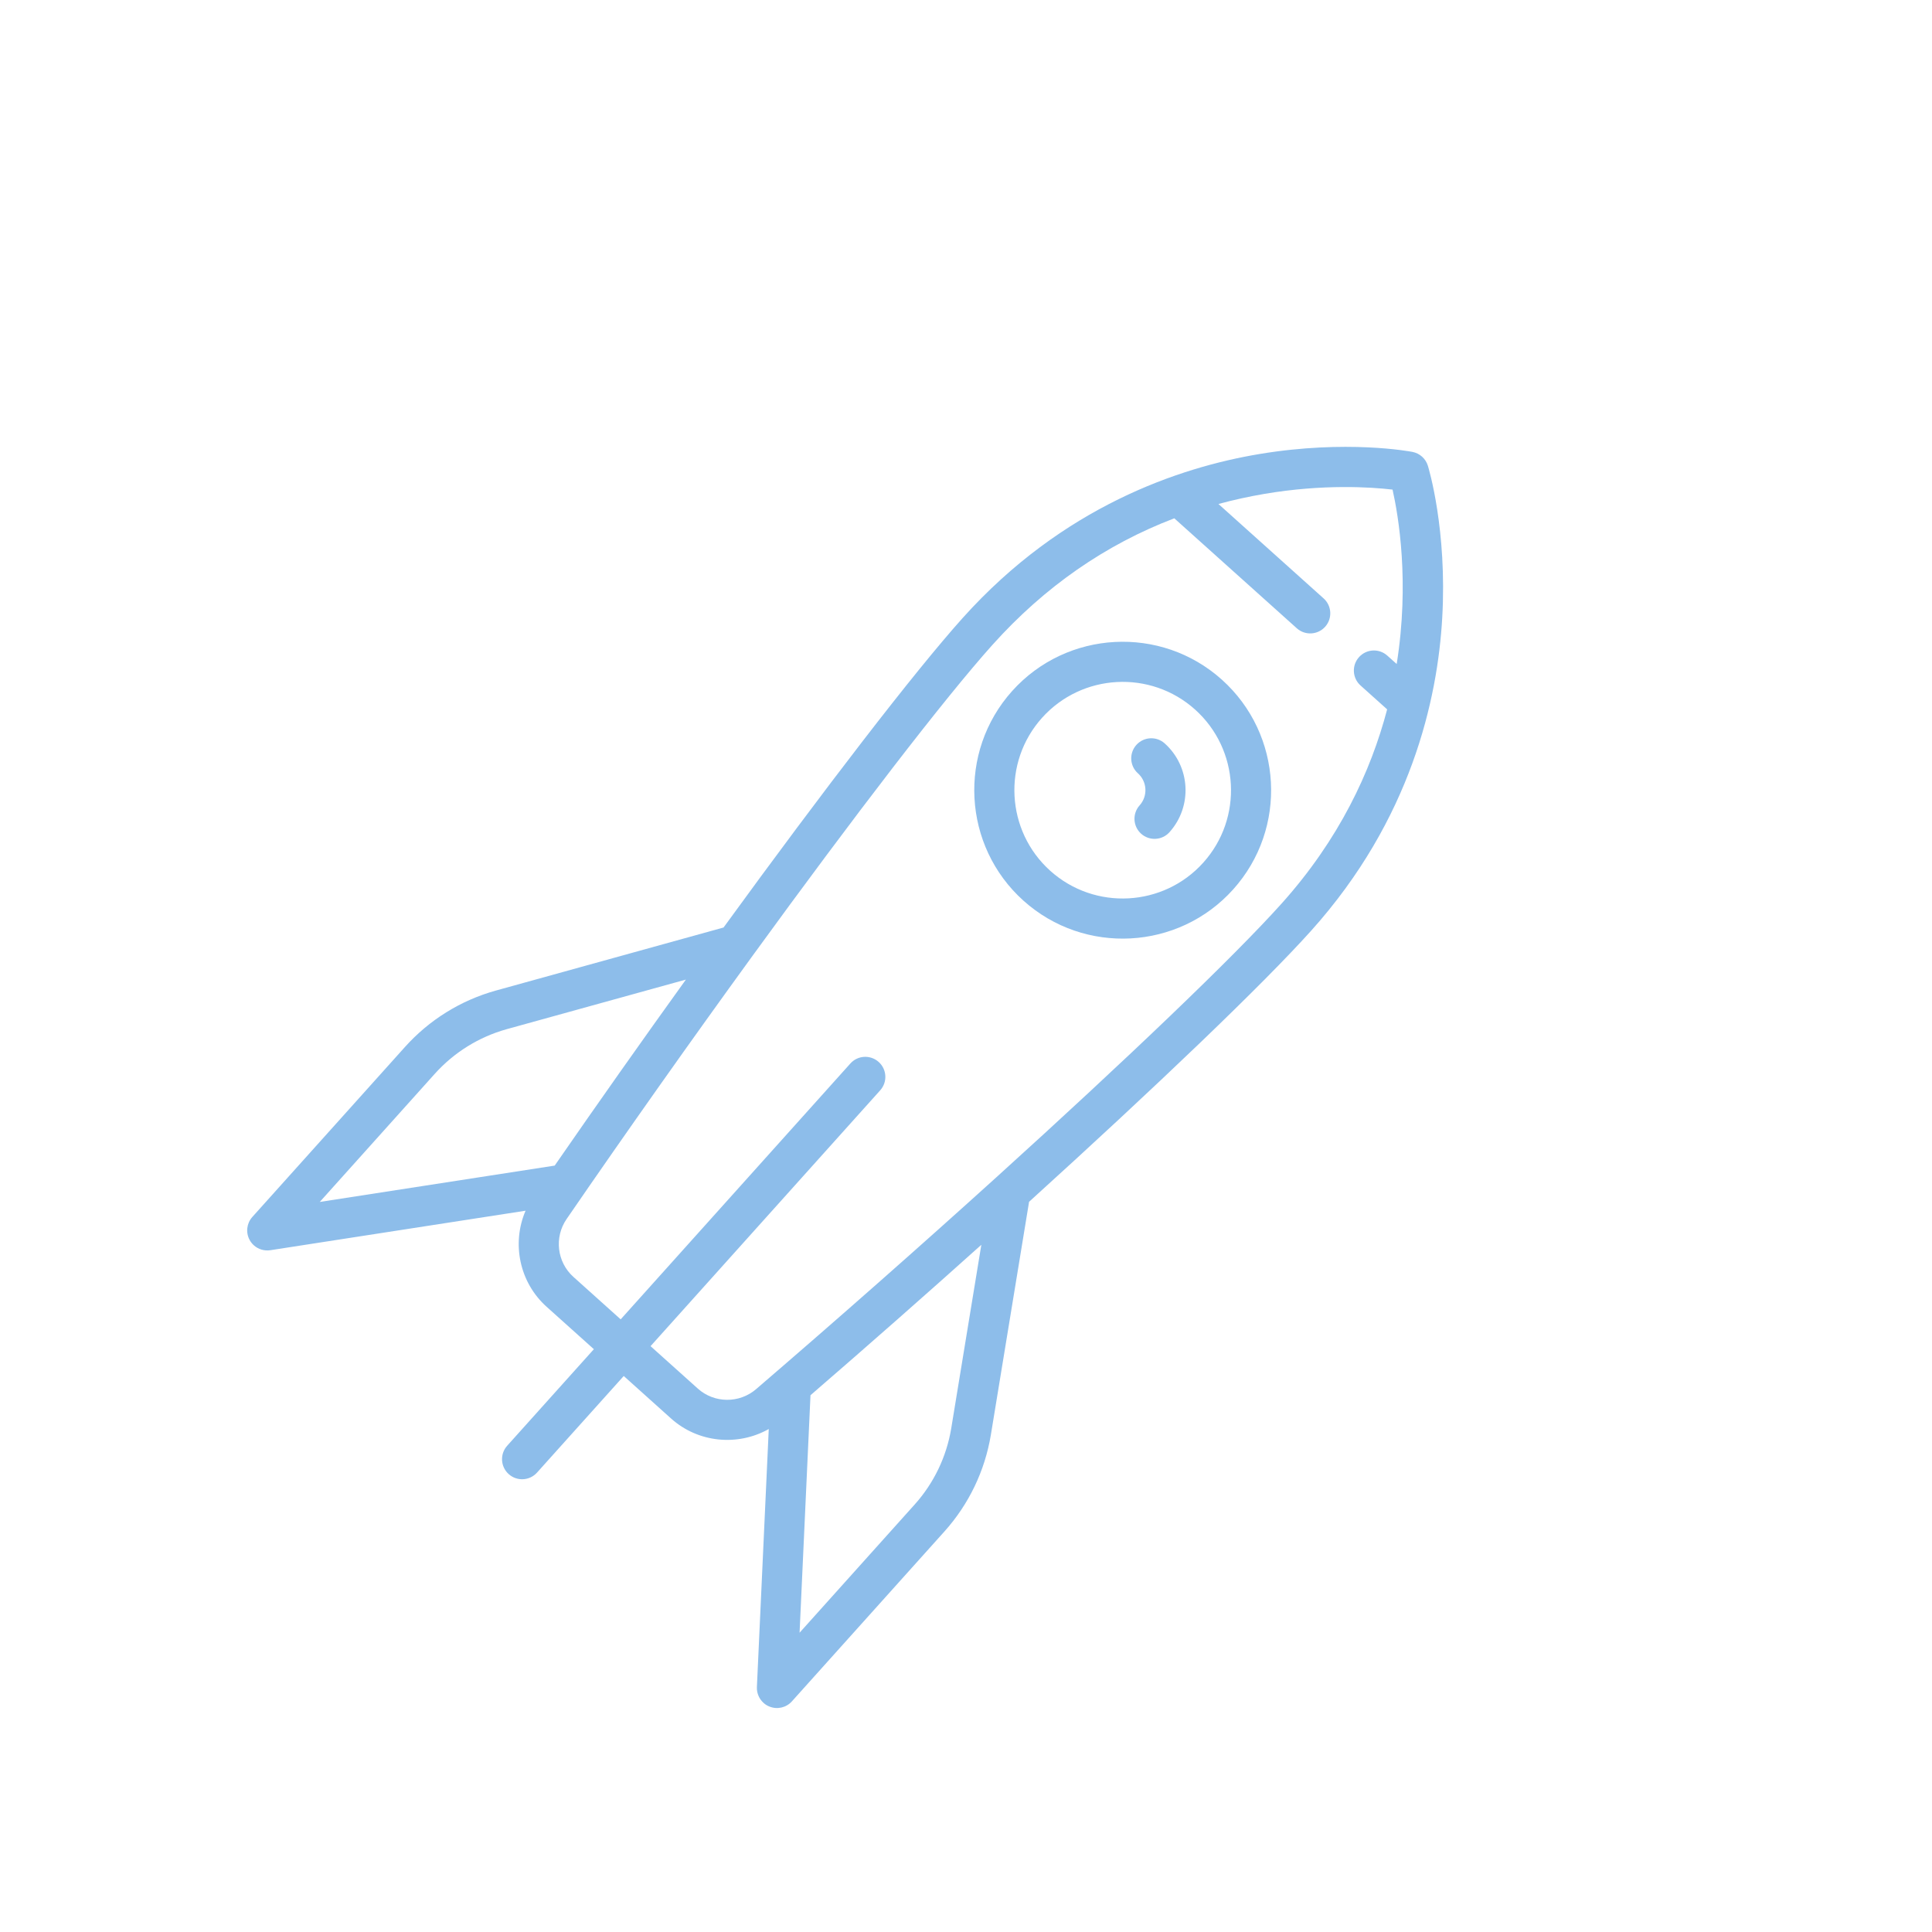 <?xml version="1.0" encoding="UTF-8"?> <svg xmlns="http://www.w3.org/2000/svg" width="65" height="65" viewBox="0 0 65 65" fill="none"> <g clip-path="url(#clip0_120_191)"> <path d="M41.109 22.867C39.059 21.027 35.894 21.198 34.054 23.247C32.214 25.297 32.384 28.462 34.434 30.303C36.484 32.143 39.649 31.973 41.489 29.923C43.33 27.873 43.159 24.708 41.109 22.867ZM35.336 29.298C33.84 27.955 33.716 25.645 35.059 24.149C36.402 22.654 38.711 22.529 40.207 23.872C41.703 25.215 41.828 27.525 40.485 29.02C39.142 30.517 36.832 30.641 35.336 29.298Z" fill="#8DBDEA"></path> <path d="M39.185 25.011C38.908 24.762 38.481 24.785 38.232 25.062C37.983 25.34 38.005 25.767 38.283 26.016C38.597 26.297 38.623 26.782 38.341 27.096C38.092 27.374 38.115 27.8 38.392 28.05C38.67 28.299 39.097 28.276 39.346 27.998C40.125 27.13 40.053 25.79 39.185 25.011Z" fill="#8DBDEA"></path> <path d="M33.336 48.277L34.622 40.433C38.913 36.542 42.492 33.118 44.114 31.311C47.475 27.567 48.366 23.523 48.522 20.79C48.691 17.825 48.066 15.755 48.039 15.668C47.965 15.43 47.767 15.252 47.522 15.204C47.433 15.187 45.308 14.788 42.379 15.274C39.678 15.723 35.753 17.043 32.392 20.787C30.77 22.594 27.75 26.52 24.343 31.205L16.68 33.327C15.499 33.656 14.442 34.313 13.623 35.226L8.489 40.944C8.299 41.156 8.262 41.465 8.398 41.716C8.435 41.786 8.484 41.846 8.54 41.897C8.688 42.03 8.891 42.093 9.095 42.062L17.682 40.733C17.21 41.831 17.473 43.142 18.389 43.964L19.98 45.392L17.063 48.641C16.814 48.919 16.837 49.346 17.115 49.595C17.392 49.844 17.819 49.821 18.068 49.543L20.985 46.294L22.576 47.723C23.491 48.545 24.823 48.665 25.864 48.078L25.465 56.759C25.456 56.965 25.541 57.159 25.689 57.292C25.745 57.343 25.811 57.385 25.884 57.414C26.148 57.523 26.452 57.453 26.642 57.241L31.776 51.523C32.595 50.61 33.134 49.489 33.336 48.277ZM14.627 36.128C15.275 35.407 16.11 34.888 17.042 34.627L23.076 32.957C21.626 34.973 20.13 37.092 18.662 39.215L10.758 40.438L14.627 36.128ZM23.478 46.718L21.887 45.29L29.614 36.682C29.863 36.404 29.84 35.978 29.563 35.729C29.285 35.48 28.859 35.502 28.61 35.78L20.882 44.388L19.291 42.959C18.739 42.464 18.64 41.627 19.062 41.014C21.125 38.01 23.265 34.986 25.273 32.22C25.289 32.201 25.304 32.18 25.317 32.159C28.742 27.445 31.779 23.49 33.396 21.689C35.144 19.743 37.191 18.321 39.508 17.438L43.63 21.138C43.907 21.387 44.334 21.364 44.583 21.087C44.832 20.809 44.809 20.382 44.532 20.133L40.993 16.956C41.499 16.819 42.017 16.705 42.546 16.615C44.527 16.28 46.129 16.388 46.851 16.472C47.049 17.353 47.429 19.586 46.99 22.34L46.675 22.058C46.398 21.808 45.971 21.831 45.722 22.109C45.473 22.386 45.496 22.813 45.773 23.062L46.669 23.866C46.12 25.957 45.057 28.24 43.109 30.409C41.492 32.21 37.887 35.655 33.568 39.566C33.549 39.582 33.53 39.599 33.513 39.616C30.979 41.91 28.201 44.362 25.437 46.737C24.872 47.222 24.03 47.214 23.478 46.718ZM26.901 54.931L27.268 46.941C29.221 45.253 31.167 43.539 33.016 41.88L32.003 48.057C31.844 49.013 31.418 49.9 30.771 50.62L26.901 54.931L26.901 54.931Z" fill="#8DBDEA"></path> </g> <defs> <clipPath id="clip0_120_191"> <rect width="46" height="46" fill="white" transform="translate(30.73) rotate(41.916)"></rect> </clipPath> </defs> </svg> 